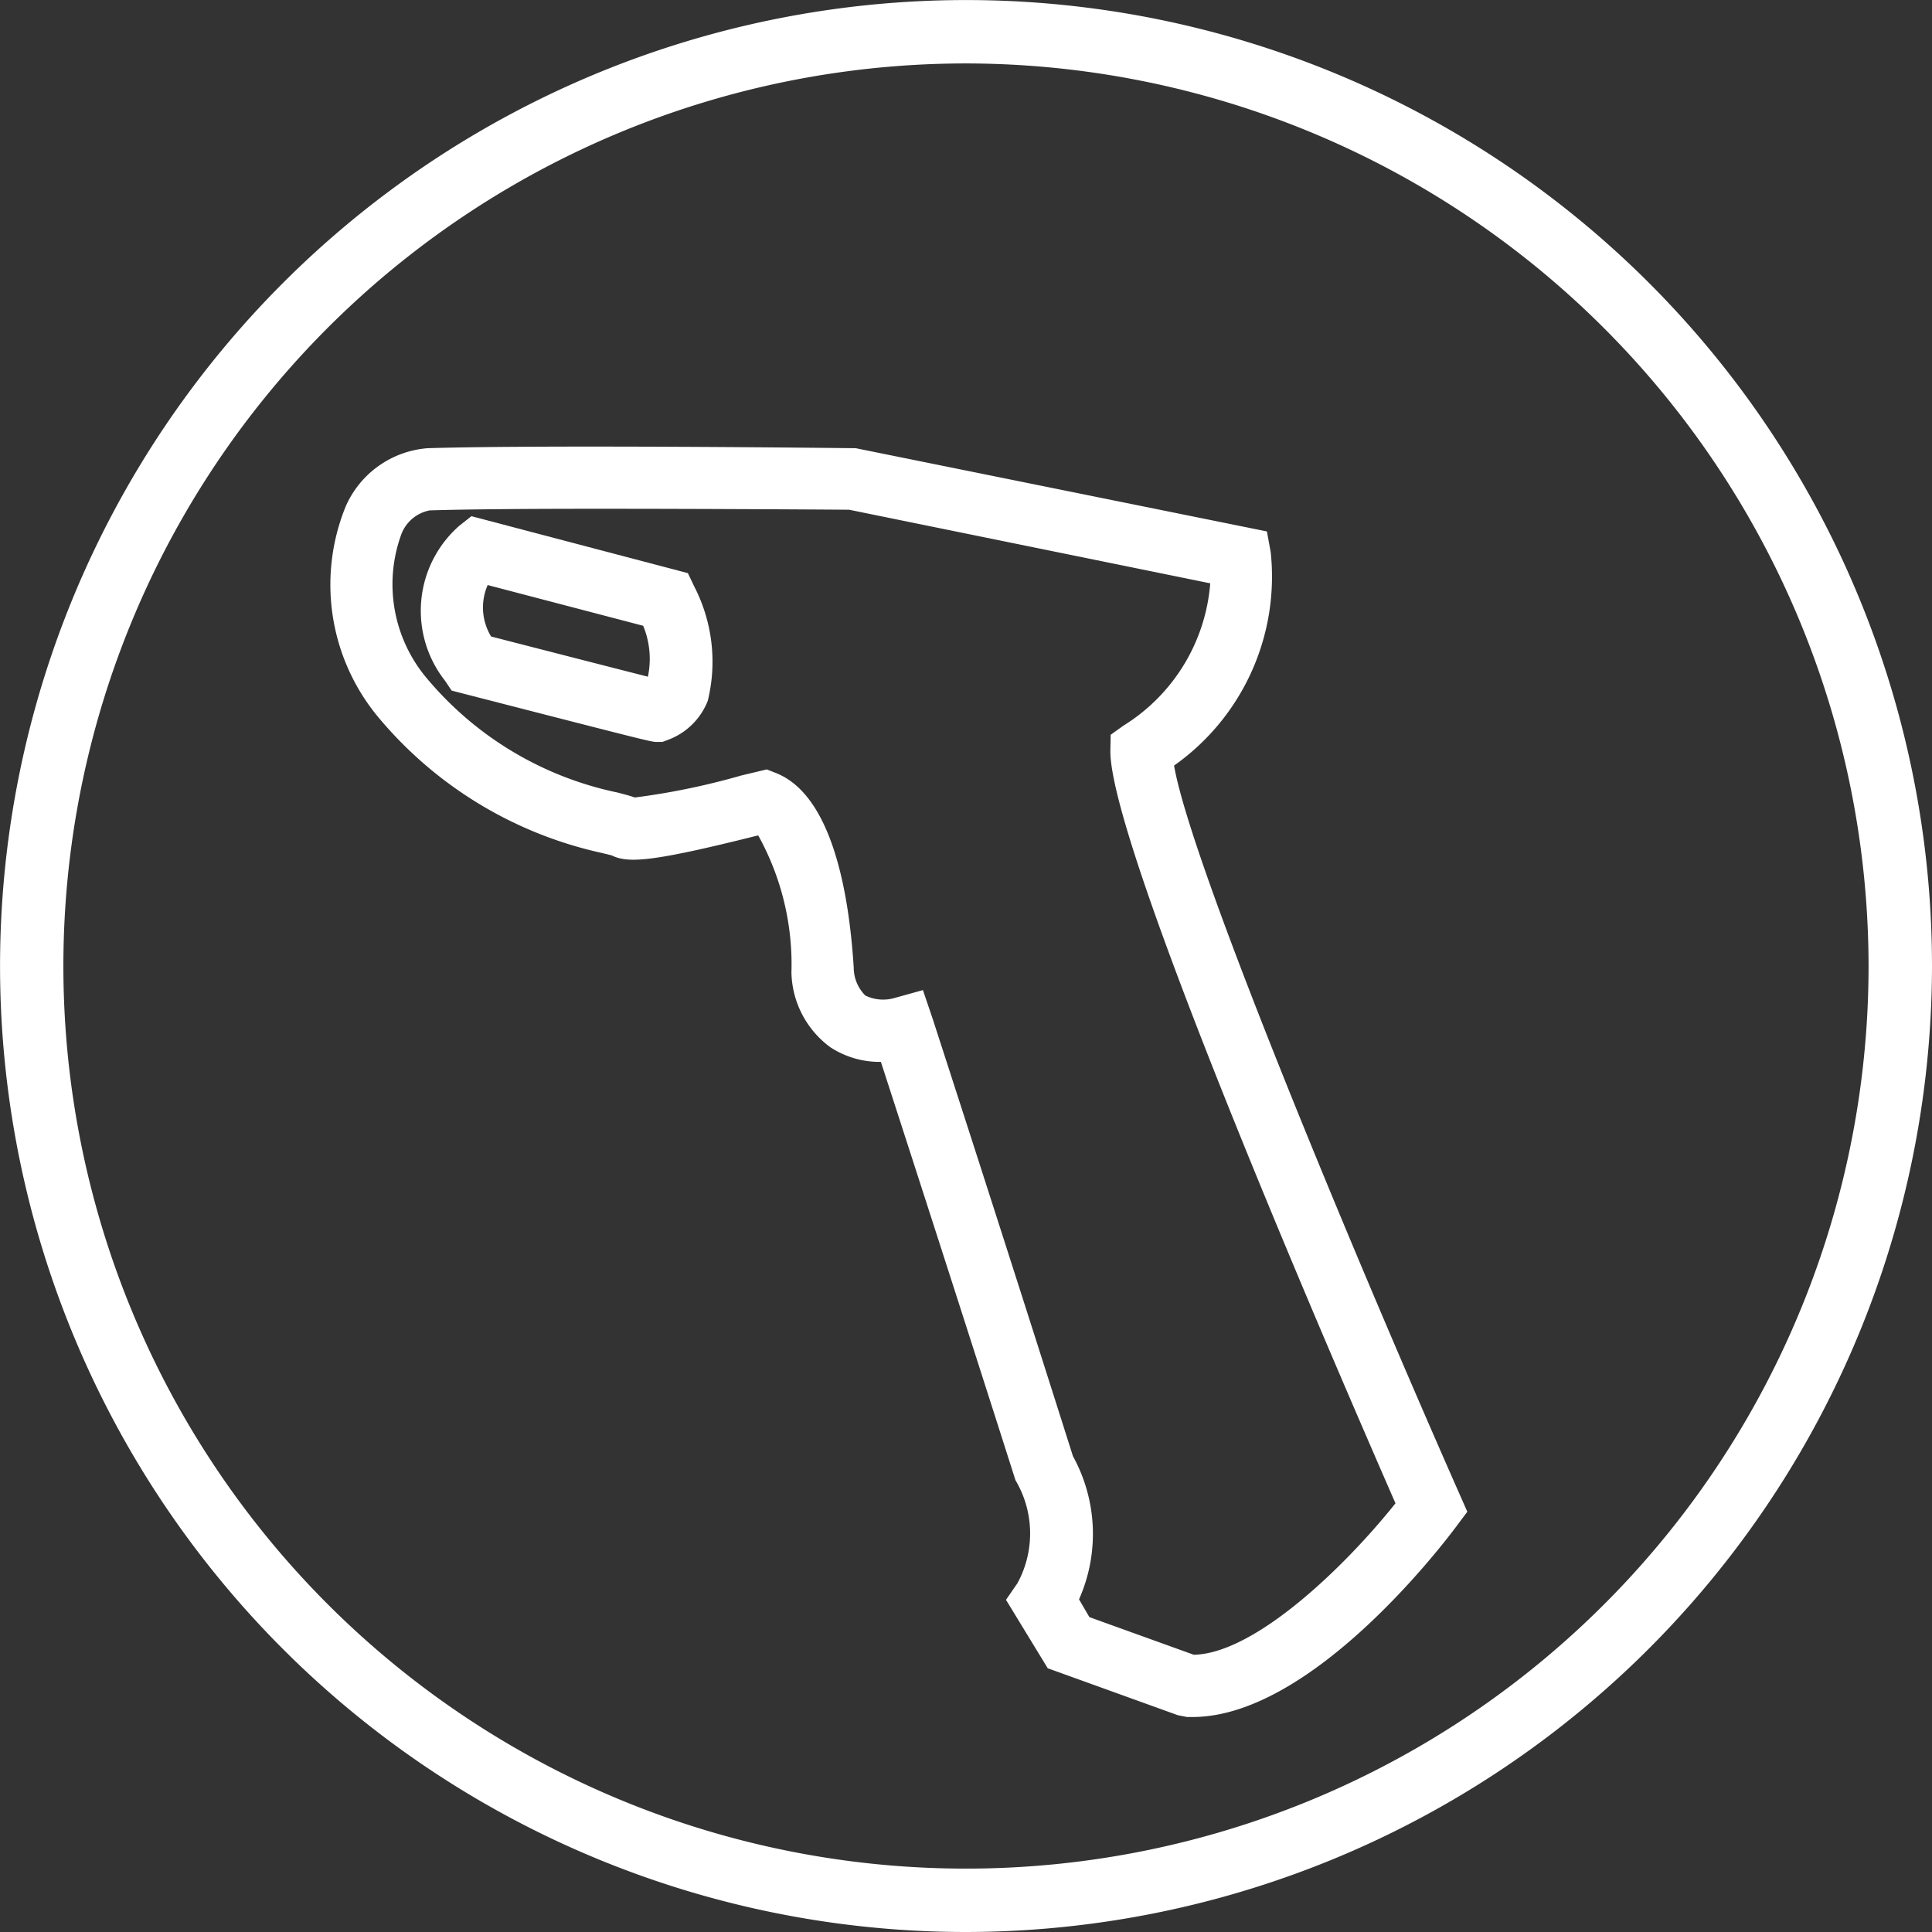 <svg xmlns="http://www.w3.org/2000/svg" xmlns:xlink="http://www.w3.org/1999/xlink" width="35.631" height="35.632" viewBox="0 0 35.631 35.632">
  <rect x="0" y="0" width="35.631" height="35.632" fill="#333333" stroke="none"/>
  <defs>
    <clipPath id="clip-path">
      <rect id="Rectángulo_164" data-name="Rectángulo 164" width="35.631" height="35.632" fill="#fff"/>
    </clipPath>
  </defs>
  <g id="Grupo_325" data-name="Grupo 325" transform="translate(0 0)">
    <g id="Grupo_325-2" data-name="Grupo 325" transform="translate(0 0)" clip-path="url(#clip-path)">
      <path id="Trazado_414" data-name="Trazado 414" d="M17.816,35.631A17.815,17.815,0,1,1,35.631,17.815,17.835,17.835,0,0,1,17.816,35.631m0-34.461A16.646,16.646,0,1,0,34.461,17.815,16.663,16.663,0,0,0,17.816,1.17" transform="translate(0 0)" fill="#fff"/>
      <path id="Trazado_415" data-name="Trazado 415" d="M21.214,30.611l-.1,0-.169-.033-2.4-.866-.77-1.262.211-.306a1.919,1.919,0,0,0-.036-1.9c-1.054-3.308-2.106-6.555-2.482-7.715a1.661,1.661,0,0,1-.932-.27,1.756,1.756,0,0,1-.718-1.377,4.905,4.905,0,0,0-.612-2.529l-.039.008c-1.911.478-2.36.51-2.665.359l-.179-.044A7.446,7.446,0,0,1,6.172,12.14,3.823,3.823,0,0,1,5.6,8.279,1.8,1.8,0,0,1,7.11,7.211c2.207-.067,7.837,0,7.894,0l7.583,1.535.07.382a4.266,4.266,0,0,1-1.782,3.936c.306,1.8,3.326,9.049,5.273,13.455l.135.306-.2.268c-.271.364-2.683,3.518-4.87,3.518m-1.9-1.842,1.926.694c1.127-.024,2.781-1.617,3.719-2.793C24,24.475,19.671,14.533,19.7,12.784l.006-.288.236-.169a3.4,3.4,0,0,0,1.6-2.624L14.883,8.346c.032,0-2.363-.018-4.631-.018-1.194,0-2.353.007-3.106.03a.7.7,0,0,0-.523.442A2.689,2.689,0,0,0,7.1,11.462a6.241,6.241,0,0,0,3.515,2.1c.136.036.234.061.314.091a13.124,13.124,0,0,0,1.964-.406l.47-.112.163.064c1.03.4,1.352,2.175,1.441,3.593a.728.728,0,0,0,.214.513.753.753,0,0,0,.533.047l.529-.147.177.521s1.312,4.039,2.59,8.075a2.972,2.972,0,0,1,.112,2.64Z" transform="translate(0.778 1.055)" fill="#fff"/>
      <path id="Trazado_416" data-name="Trazado 416" d="M11.223,12.463h-.106c-.1,0-.1,0-3.57-.892l-.212-.055-.122-.182a2.086,2.086,0,0,1,.263-2.857L7.7,8.3,11.692,9.35l.115.241a3.026,3.026,0,0,1,.252,2.114,1.257,1.257,0,0,1-.737.721ZM8.069,10.52c.607.157,2.225.572,2.886.74a1.6,1.6,0,0,0-.087-.939L8,9.57a1.03,1.03,0,0,0,.064.95" transform="translate(0.994 1.22)" fill="#fff"/>
    </g>
  </g>
</svg>
